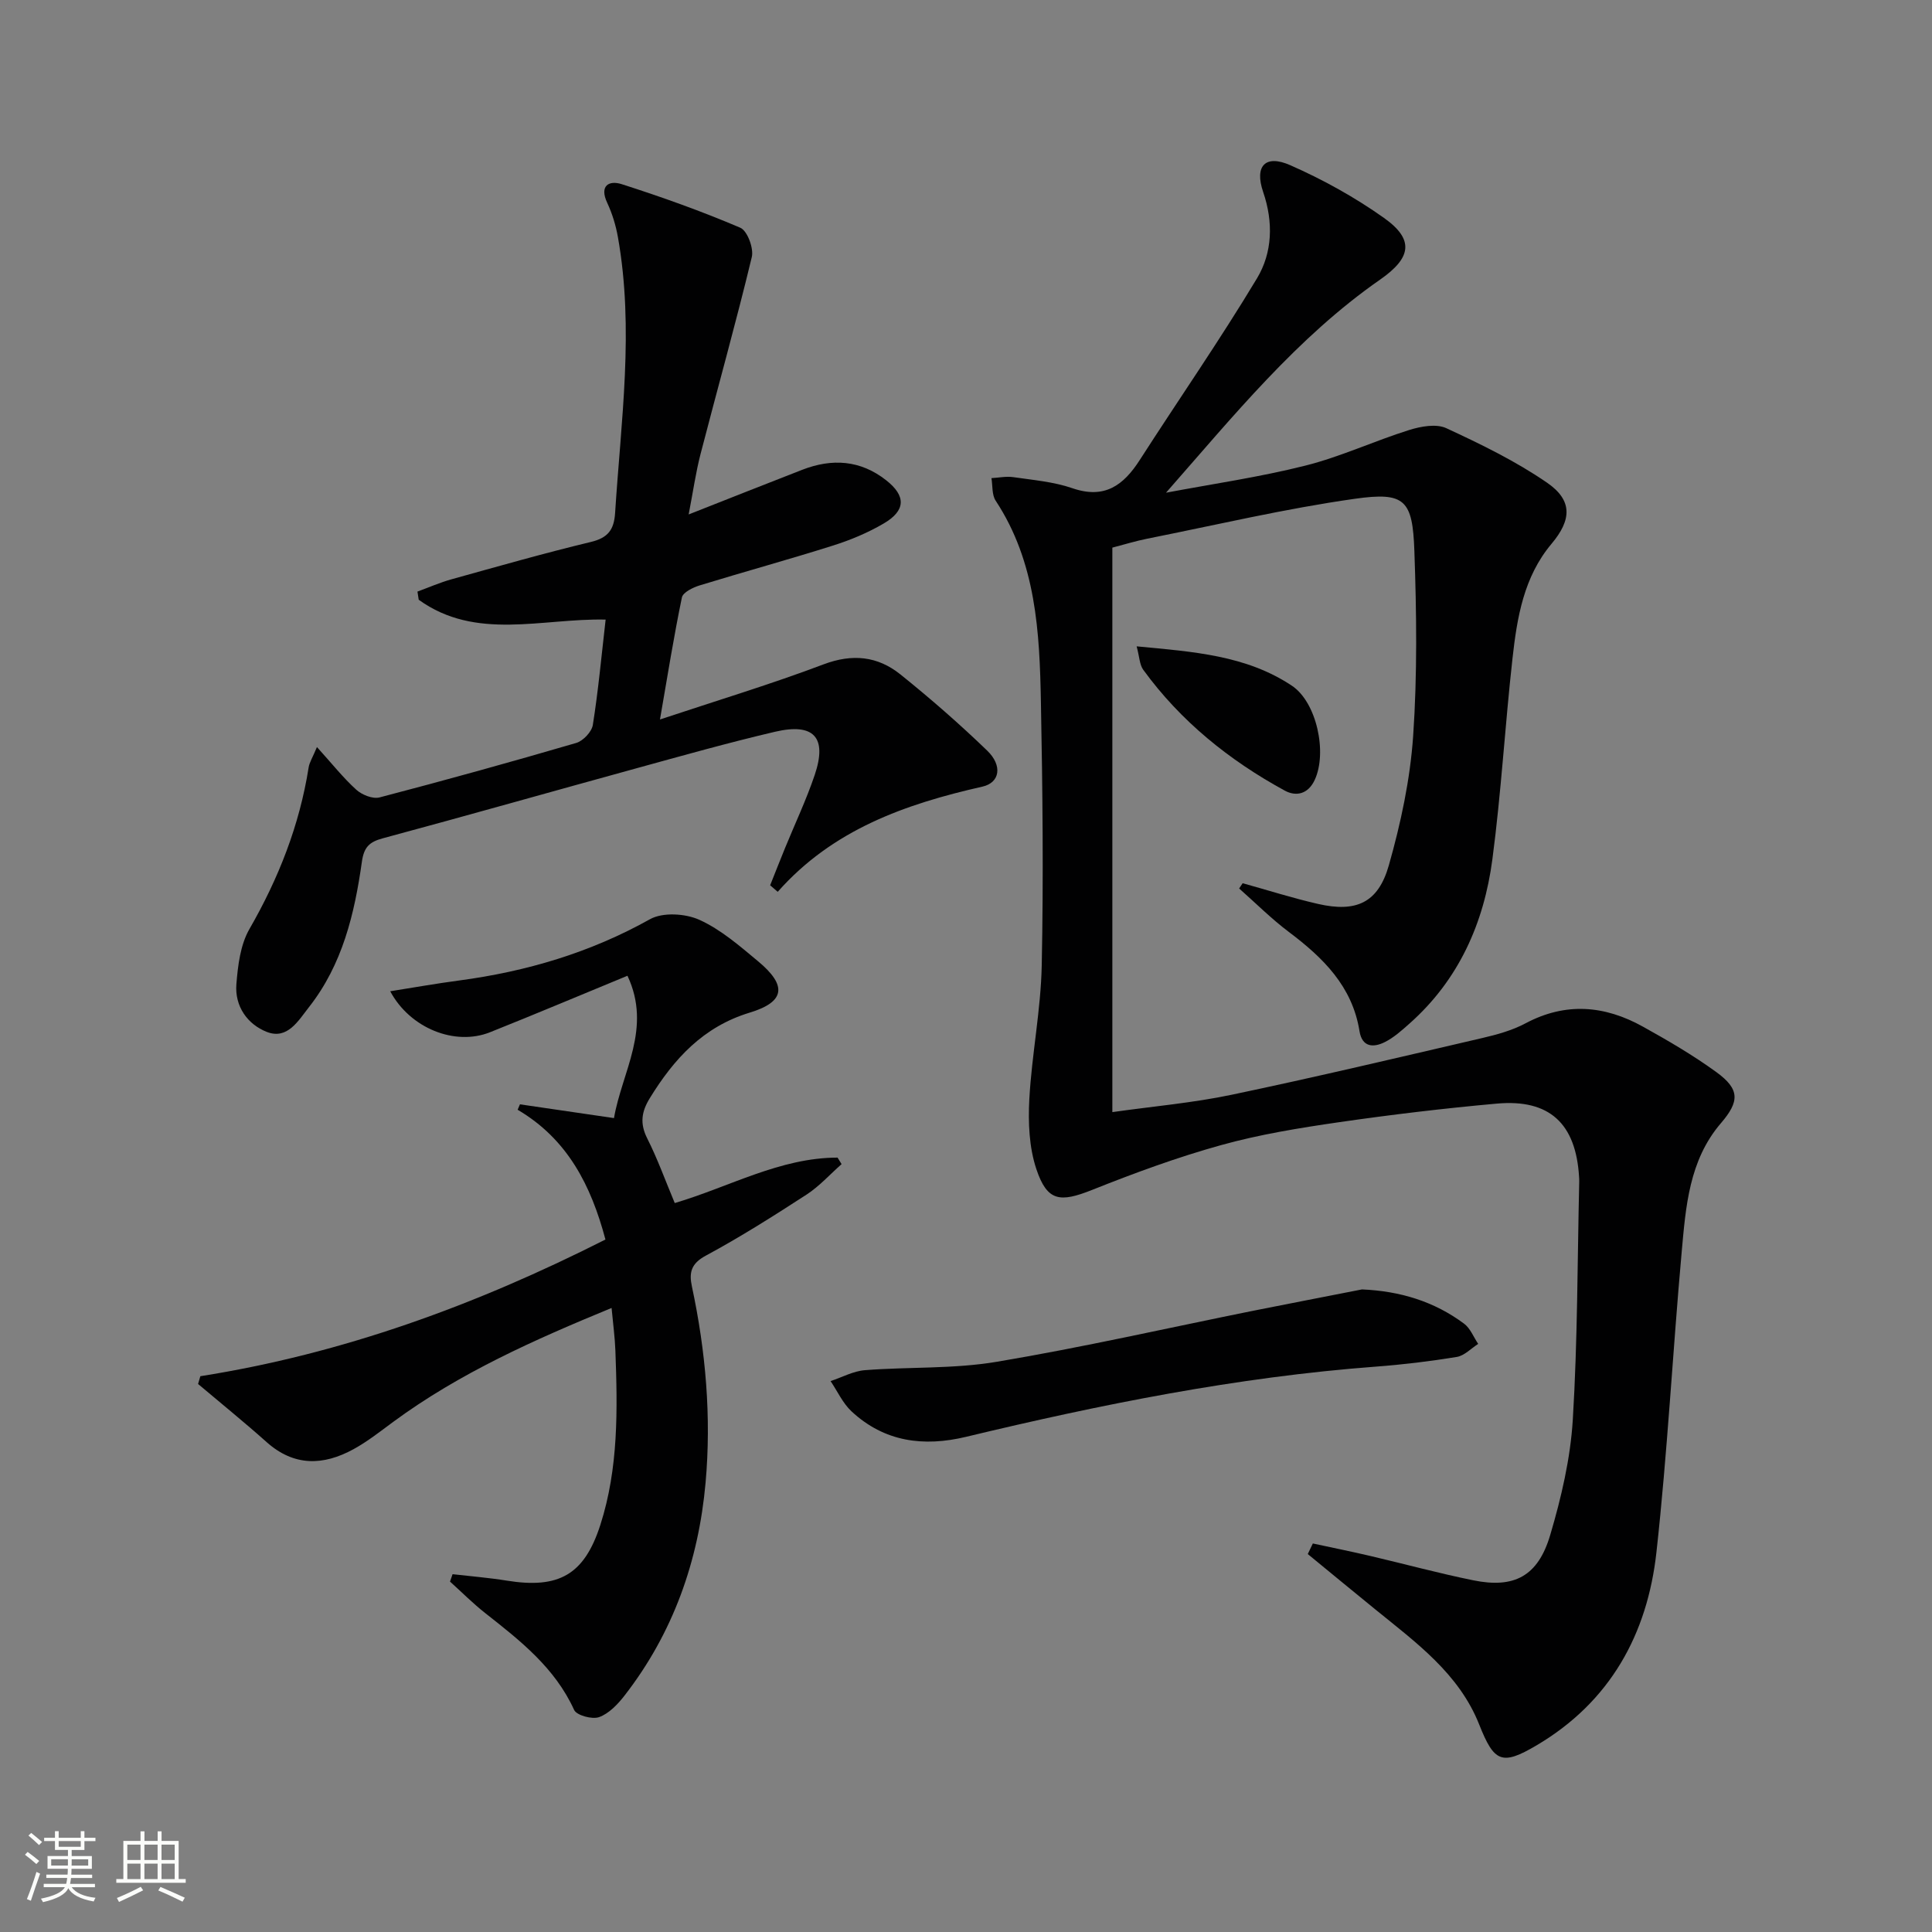 <svg enable-background="new 0 0 400 400" viewBox="0 0 400 400" xmlns="http://www.w3.org/2000/svg"><rect x="0" y="0" width="400" height="400" fill="#808080" stroke="none"/><path d="m5.17 384 .55-.58c.85.61 1.65 1.24 2.4 1.87l-.59.64c-.83-.73-1.62-1.38-2.36-1.93m1.22 9.53-.82-.34c.71-1.76 1.37-3.64 1.98-5.63.24.13.5.25.76.36-.6 1.67-1.24 3.54-1.92 5.61m-.5-13.5.57-.54c.56.44 1.31 1.06 2.26 1.87l-.64.64c-.68-.66-1.41-1.32-2.19-1.97m3.25.46h2.24v-1.36h.77v1.36h4.57v-1.36h.76v1.36h2.28v.69h-2.28v1.84h-2.64v1.26h4.18v2.64h-4.21c0 .45-.02.86-.05 1.21h4.32v.69h-4.38c-.04.34-.1.75-.19 1.22h5.15v.69h-4.82c.87 1.19 2.51 1.92 4.93 2.19-.17.31-.3.57-.37.76-2.77-.49-4.52-1.41-5.26-2.76-.56 1.26-2.3 2.23-5.24 2.9-.12-.24-.26-.48-.43-.72 2.73-.55 4.38-1.34 4.96-2.38h-4.38v-.69h4.65c.1-.38.17-.79.21-1.22h-4.32v-.69h4.4c.03-.34.05-.75.05-1.21h-4.2v-2.64h4.23v-1.26h-2.69v-1.84h-2.24zm1.46 4.46v1.29h3.45c.01-.4.02-.57.01-.53v-.32-.45h-3.46zm1.55-2.59h4.57v-1.19h-4.57zm6.11 2.59h-3.42v.77c-.01.19-.01.37-.02.53h3.44z" fill="#fbfcfa"/><path d="m32.63 379.16h.82v1.98h3.54v7.89h1.46v.78h-14.37v-.78h1.46v-7.89h3.55v-1.98h.82v1.98h2.73v-1.98zm-3.49 11.48.5.73c-1.61.82-3.28 1.63-5 2.41-.13-.27-.28-.55-.44-.82 1.75-.72 3.4-1.49 4.94-2.32m-2.78-5.55h2.73v-3.18h-2.73zm0 3.95h2.73v-3.2h-2.73zm3.54-3.95h2.73v-3.18h-2.73zm0 3.95h2.73v-3.2h-2.73zm7.89 4.68c-1.84-.92-3.51-1.7-5.02-2.32l.45-.73c1.89.8 3.57 1.55 5.04 2.23zm-1.62-11.81h-2.73v3.18h2.73zm-2.73 7.13h2.73v-3.2h-2.73z" fill="#fbfcfa"/><g fill="#010102"><path d="m271.81 319.56c3.98.86 7.96 1.66 11.92 2.59 7.09 1.66 14.13 3.58 21.27 5.03 8.49 1.74 13.43-.82 15.96-9.39 2.29-7.74 4.18-15.82 4.67-23.84 1-16.4.95-32.86 1.33-49.29.01-.33-.01-.67-.03-1-.66-11.05-6.13-16.15-17.03-15.17-10.91.98-21.81 2.28-32.66 3.85-8.21 1.19-16.47 2.53-24.45 4.75-9.05 2.51-17.93 5.78-26.66 9.26-6.65 2.65-9.31 2.43-11.56-4.29-1.51-4.51-1.72-9.68-1.46-14.5.51-9.26 2.39-18.47 2.57-27.72.37-18.15.18-36.32-.17-54.47-.27-14.48-.98-28.97-9.37-41.71-.8-1.22-.61-3.09-.87-4.67 1.52-.08 3.07-.42 4.54-.2 4.11.6 8.34.95 12.22 2.29 6.67 2.3 10.58-.6 13.95-5.85 8.07-12.56 16.59-24.83 24.27-37.61 3.2-5.32 3.41-11.63 1.27-17.88-1.83-5.37.44-7.82 5.61-5.54 6.77 2.98 13.38 6.64 19.41 10.92 6.32 4.48 5.68 8.25-.79 12.76-17.23 11.99-30.34 28.21-44.34 44.13 9.63-1.82 19.36-3.22 28.85-5.61 7.32-1.84 14.28-5.11 21.52-7.38 2.4-.75 5.58-1.33 7.66-.37 7.17 3.32 14.37 6.82 20.85 11.28 5.35 3.68 5.1 7.71.93 12.67-5.75 6.84-7.13 15.26-8.07 23.68-1.55 13.86-2.34 27.82-4.17 41.64-1.74 13.18-6.95 24.94-17.15 33.99-1.61 1.43-3.27 2.93-5.17 3.87-2.31 1.14-4.65 1.06-5.19-2.29-1.48-9.28-7.54-15.21-14.63-20.54-3.63-2.73-6.87-5.98-10.29-9 .24-.36.49-.73.73-1.09 5.2 1.44 10.35 3.09 15.61 4.29 7.88 1.8 12.44-.21 14.65-7.98 2.48-8.72 4.42-17.79 5.04-26.81.87-12.72.7-25.55.25-38.31-.37-10.57-1.96-12.25-12.34-10.78-14.42 2.04-28.66 5.41-42.97 8.26-2.4.48-4.76 1.21-7.22 1.85v116.87c8.46-1.2 16.7-1.91 24.74-3.6 17.35-3.64 34.6-7.73 51.86-11.74 3.06-.71 6.2-1.58 8.94-3.04 8.3-4.42 16.37-3.72 24.28.67 5.21 2.89 10.4 5.92 15.22 9.42 4.89 3.55 4.84 6.06.96 10.58-6.61 7.7-7.28 17.31-8.13 26.72-1.86 20.69-2.94 41.45-5.22 62.09-1.87 16.99-9.59 31.01-24.81 40-7.23 4.27-8.8 3.48-11.89-4.31-4.18-10.54-13.07-16.97-21.46-23.79-4.69-3.81-9.36-7.67-14.03-11.5.34-.73.69-1.46 1.05-2.19z"/><path d="m159.45 183.29c1.02-2.54 2.01-5.09 3.05-7.63 2.07-5.07 4.43-10.04 6.18-15.22 2.62-7.77-.15-10.83-8.25-8.93-9.68 2.27-19.27 4.97-28.86 7.61-17.44 4.79-34.84 9.74-52.31 14.44-2.81.76-3.91 1.83-4.34 4.88-1.51 10.74-4.02 21.26-10.94 30.06-2.21 2.81-4.46 6.81-8.73 5.15-4.02-1.57-6.67-5.31-6.31-9.87.31-3.88.82-8.15 2.69-11.41 6.05-10.51 10.38-21.51 12.27-33.48.16-1.04.8-2.01 1.72-4.22 3.1 3.42 5.41 6.35 8.14 8.83 1.17 1.06 3.4 1.96 4.81 1.6 13.63-3.56 27.21-7.33 40.73-11.28 1.43-.42 3.22-2.31 3.44-3.73 1.12-7.04 1.77-14.15 2.65-21.81-13.16-.3-26.87 4.44-38.7-4.11-.09-.56-.17-1.13-.26-1.69 2.35-.86 4.66-1.88 7.07-2.55 9.58-2.66 19.15-5.4 28.82-7.72 3.53-.85 4.8-2.49 5.03-5.99 1.21-19.04 3.98-38.06.58-57.14-.43-2.42-1.17-4.86-2.21-7.08-1.68-3.59.38-4.71 3-3.87 8.3 2.66 16.54 5.6 24.55 9.02 1.46.62 2.82 4.27 2.38 6.08-3.29 13.66-7.1 27.2-10.62 40.81-.98 3.8-1.53 7.71-2.45 12.47 8.45-3.33 15.96-6.31 23.5-9.24 6.17-2.4 12.06-2.04 17.4 2.17 4.12 3.24 4.07 6.26-.53 8.95-3.26 1.91-6.84 3.41-10.45 4.55-9.17 2.9-18.45 5.44-27.64 8.26-1.4.43-3.46 1.44-3.68 2.5-1.67 8.05-2.97 16.19-4.54 25.26 11.94-3.97 23.04-7.32 33.86-11.41 5.99-2.26 11.21-1.7 15.92 2.08 6.21 4.99 12.24 10.25 17.97 15.78 3.2 3.09 2.65 6.63-.98 7.45-15.96 3.61-31 8.89-42.39 21.78-.53-.47-1.05-.91-1.57-1.35z"/><path d="m41.48 284.93c29.45-4.65 57.01-14.71 83.87-28.3-2.98-11.2-7.84-20.78-18.18-26.87.16-.37.32-.75.48-1.12 6.25.92 12.5 1.83 19.47 2.85 1.64-9.57 7.91-18.59 2.79-29.47-9.79 4.03-19.09 7.96-28.47 11.7-7.22 2.88-16.54-.8-20.65-8.49 4.92-.78 9.58-1.61 14.27-2.23 13.93-1.86 27.12-5.76 39.5-12.68 2.64-1.48 7.31-1.2 10.22.11 4.45 2.01 8.35 5.41 12.17 8.59 6.06 5.04 5.61 8.41-1.75 10.64-9.63 2.93-15.67 9.57-20.67 17.71-1.71 2.78-2.09 5.22-.54 8.3 2.15 4.26 3.77 8.78 5.71 13.41 11.4-3.38 21.8-9.4 33.71-9.41.28.45.55.9.83 1.35-2.4 2.12-4.59 4.57-7.24 6.3-6.83 4.43-13.73 8.8-20.89 12.66-3.05 1.64-3.47 3.52-2.86 6.36 2.87 13.42 4.05 27.01 2.83 40.66-1.45 16.19-6.72 31.12-16.8 44.08-1.4 1.8-3.21 3.7-5.24 4.43-1.43.52-4.66-.36-5.17-1.48-3.98-8.74-11.16-14.35-18.38-20.03-2.57-2.02-4.89-4.36-7.32-6.55.18-.51.35-1.02.53-1.53 3.74.43 7.5.73 11.21 1.33 10.77 1.74 16.05-1.19 19.38-11.52 3.78-11.75 3.57-23.92 3.12-36.07-.1-2.77-.48-5.53-.79-8.86-16.03 6.6-31.46 13.46-45.22 23.59-2.67 1.97-5.31 4.06-8.21 5.65-6.22 3.41-12.29 3.61-17.98-1.46-4.63-4.13-9.46-8.04-14.2-12.04.15-.54.31-1.08.47-1.61z"/><path d="m281.98 266.96c7.89.34 14.95 2.48 21.15 7.1 1.29.96 1.96 2.77 2.91 4.18-1.47.94-2.85 2.44-4.43 2.7-5.56.91-11.18 1.59-16.81 2.01-28.73 2.16-56.85 7.82-84.79 14.53-8.8 2.11-16.91 1.06-23.72-5.28-1.81-1.69-2.9-4.15-4.33-6.26 2.37-.78 4.69-2.07 7.11-2.26 9.1-.71 18.37-.23 27.32-1.74 17.81-2.99 35.45-7.01 53.16-10.58 7.48-1.49 14.96-2.93 22.43-4.4z"/><path d="m235.33 133.82c11.73 1.11 22.66 1.84 32.14 8.15 5.14 3.42 7.36 13.84 4.73 19.5-1.39 3-3.9 3.47-6.2 2.22-11.5-6.27-21.55-14.36-29.31-25.03-.76-1.05-.77-2.66-1.36-4.84z"/></g></svg>